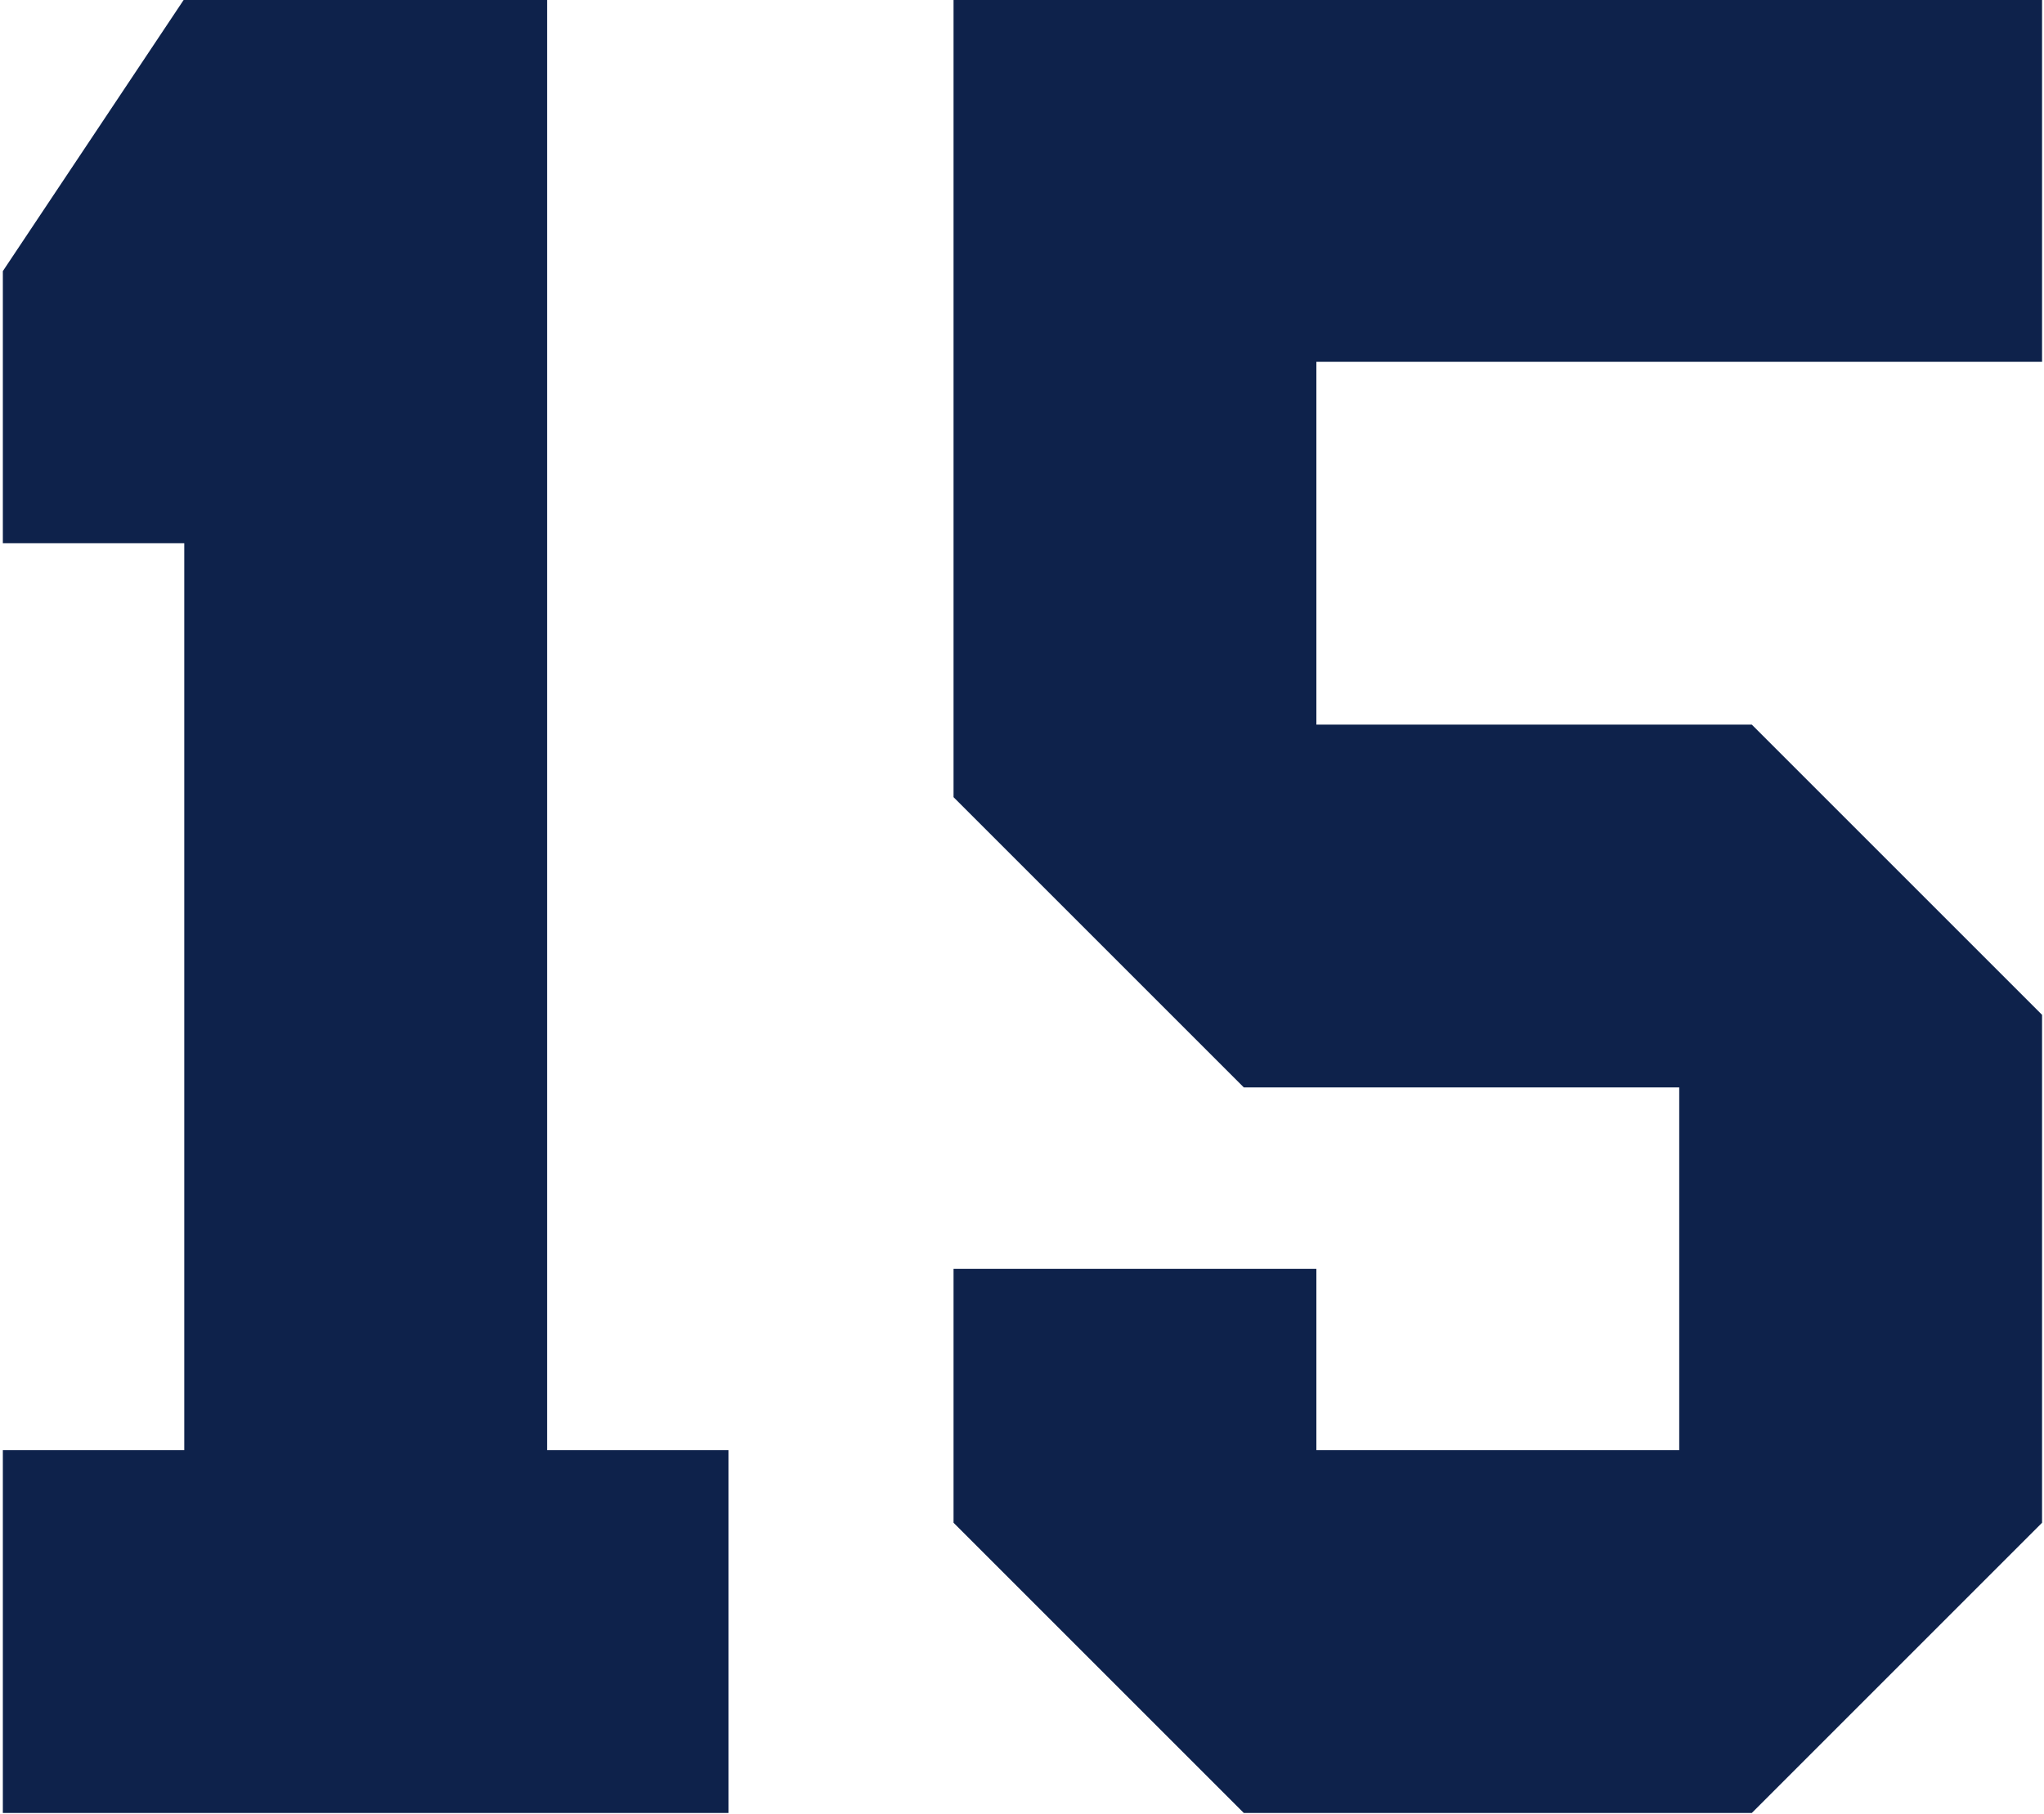 <?xml version="1.0" encoding="utf-8"?>
<!-- Generator: Adobe Illustrator 26.2.1, SVG Export Plug-In . SVG Version: 6.00 Build 0)  -->
<svg version="1.1" id="レイヤー_1" xmlns="http://www.w3.org/2000/svg" xmlns:xlink="http://www.w3.org/1999/xlink" x="0px"
	 y="0px" viewBox="0 0 33.8 30" style="enable-background:new 0 0 33.8 30;" xml:space="preserve">
<style type="text/css">
	.st0{fill:#0E224B;}
</style>
<g transform="translate(-698.253 -803.016)">
	<path class="st0" d="M698.3,833v-6h3v-15h-3v-4.5l3-4.5h6v24h3v6H698.3z"/>
</g>
<g transform="translate(-284.332 -906.016)">
	<path class="st0" d="M300.1,906h18v6h-12v6h7.2l4.8,4.8v8.4l-4.8,4.8h-8.4l-4.8-4.8V927h6v3h6v-6h-7.2l-4.8-4.8L300.1,906z"/>
</g>
</svg>
